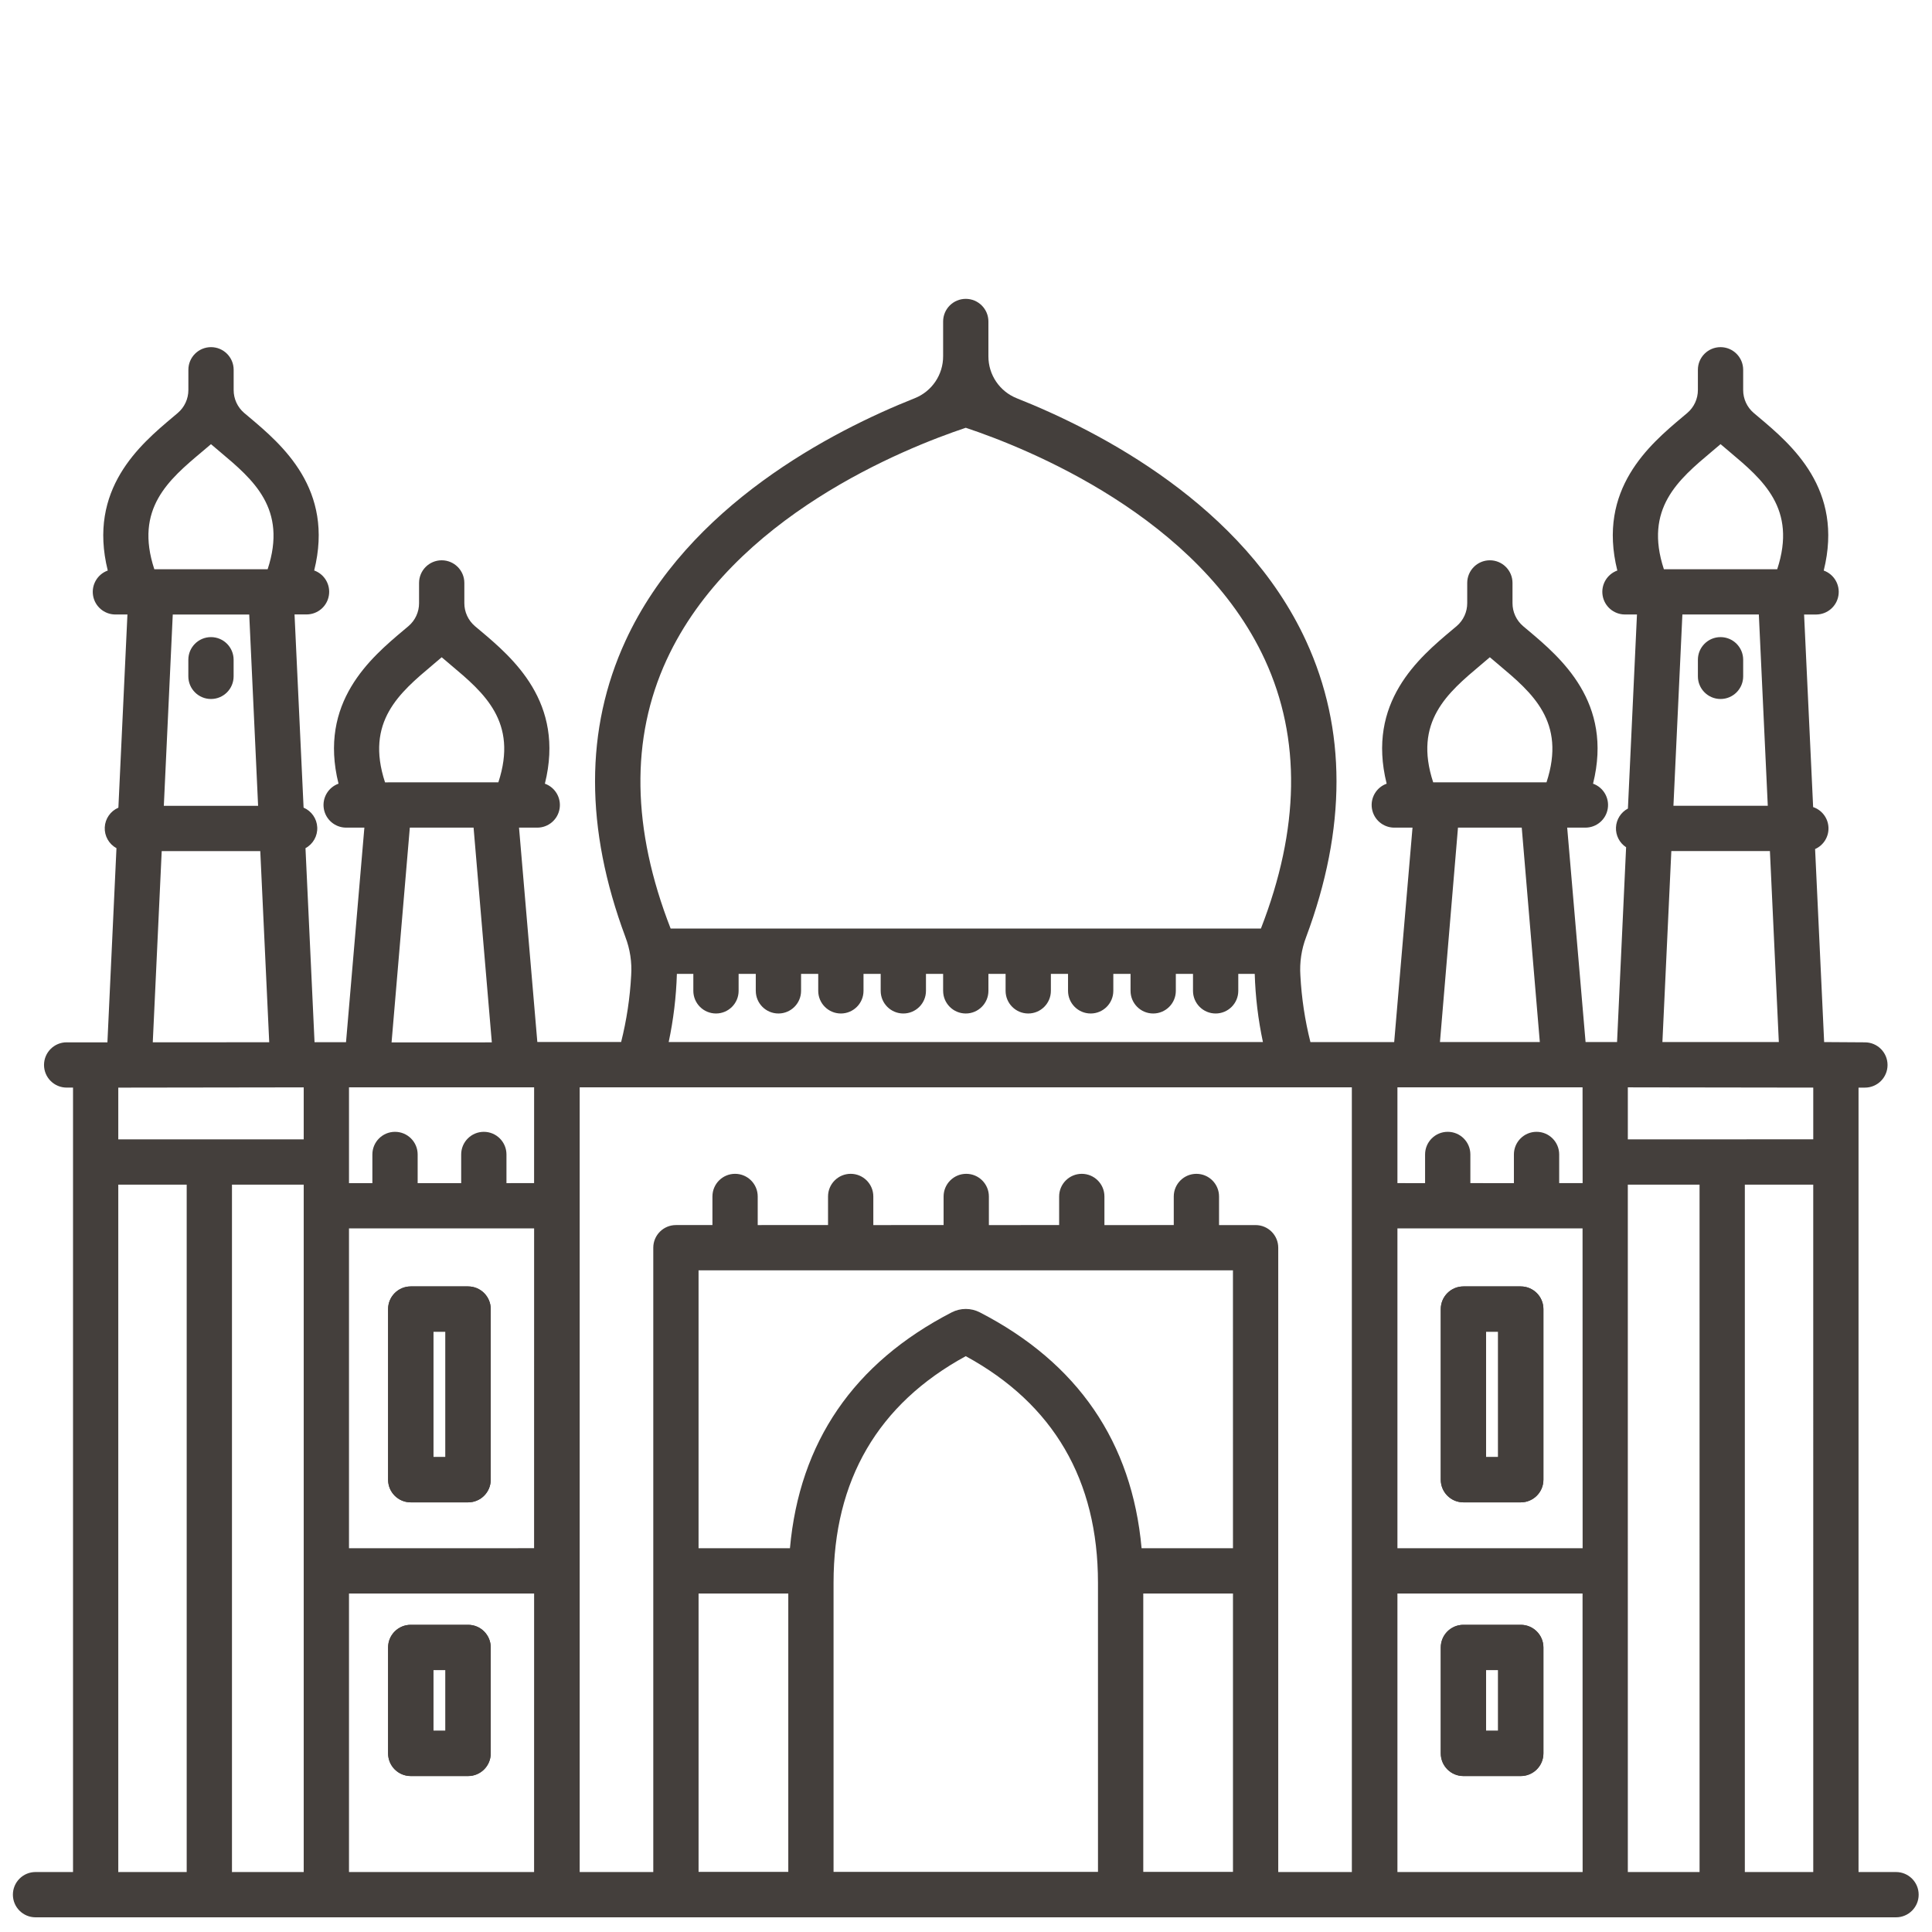 <?xml version="1.0" encoding="UTF-8"?>
<svg width="512pt" height="512pt" version="1.1" viewBox="0 0 512 512" xmlns="http://www.w3.org/2000/svg">
 <g fill="#443f3c">
  <path d="m124.05 398.14h-15.199c-3.312 0-6-2.688-6-6v-45.223c0-3.312 2.688-6 6-6h15.199c3.316 0 6 2.688 6 6v45.223c0 3.312-2.684 6-6 6zm-9.199-12h3.199v-33.223h-3.199z"/>
  <path d="m124.05 470.67h-15.199c-3.312 0-6-2.688-6-6v-28.078c0-3.316 2.688-6 6-6h15.199c3.316 0 6 2.684 6 6v28.078c0 3.312-2.684 6-6 6zm-9.199-12h3.199v-16.078h-3.199z"/>
  <path d="m403.02 398.14h-15.199c-3.312 0-6-2.688-6-6v-45.223c0-3.312 2.688-6 6-6h15.199c3.312 0 6 2.688 6 6v45.223c0 3.312-2.688 6-6 6zm-9.199-12h3.199v-33.223h-3.199z"/>
  <path d="m403.02 470.67h-15.199c-3.312 0-6-2.688-6-6v-28.078c0-3.316 2.688-6 6-6h15.199c3.312 0 6 2.684 6 6v28.078c0 3.312-2.688 6-6 6zm-9.199-12h3.199v-16.078h-3.199z"/>
  <path d="m55.91 185.24c-3.312 0-6-2.684-6-6v-4.398c0-3.312 2.688-6 6-6 3.316 0 6 2.688 6 6v4.398c0 3.316-2.684 6-6 6z"/>
  <path d="m124.05 398.14h-15.199c-3.312 0-6-2.688-6-6v-45.223c0-3.312 2.688-6 6-6h15.199c3.316 0 6 2.688 6 6v45.223c0 3.312-2.684 6-6 6zm-9.199-12h3.199v-33.223h-3.199z"/>
  <path d="m124.05 470.67h-15.199c-3.312 0-6-2.688-6-6v-28.078c0-3.316 2.688-6 6-6h15.199c3.316 0 6 2.684 6 6v28.078c0 3.312-2.684 6-6 6zm-9.199-12h3.199v-16.078h-3.199z"/>
  <path d="m455.96 185.24c-3.316 0-6-2.684-6-6v-4.398c0-3.312 2.684-6 6-6 3.312 0 6 2.688 6 6v4.398c0 3.316-2.688 6-6 6z"/>
  <path d="m403.02 398.14h-15.199c-3.312 0-6-2.688-6-6v-45.223c0-3.312 2.688-6 6-6h15.199c3.312 0 6 2.688 6 6v45.223c0 3.312-2.688 6-6 6zm-9.199-12h3.199v-33.223h-3.199z"/>
  <path d="m403.02 470.67h-15.199c-3.312 0-6-2.688-6-6v-28.078c0-3.316 2.688-6 6-6h15.199c3.312 0 6 2.684 6 6v28.078c0 3.312-2.688 6-6 6zm-9.199-12h3.199v-16.078h-3.199z"/>
  <path d="m502.46 496.11h-9.93v-207.88h1.688c3.316 0 6-2.684 6-6 0-3.312-2.684-6-6-6l-10.801-0.07-2.398-51.152c2.25-1 3.66-3.277 3.543-5.738-0.113-2.461-1.727-4.598-4.062-5.383l-2.398-51.035h3.262-0.004c2.902-0.039 5.363-2.148 5.84-5.012 0.477-2.863-1.164-5.656-3.894-6.637 5.379-21.562-8.539-33.348-17.266-40.68l-1.285-1.086 0.004 0.004c-1.785-1.52-2.809-3.746-2.801-6.09v-5.352c0-3.312-2.688-6-6-6-3.316 0-6 2.688-6 6v5.344c0.008 2.344-1.016 4.57-2.801 6.09l-1.281 1.078c-8.723 7.332-22.645 19.121-17.27 40.684h0.004c-2.734 0.98-4.375 3.773-3.894 6.641 0.477 2.863 2.938 4.973 5.84 5.008h3.258l-2.398 51.434h-0.004c-1.859 0.988-3.062 2.883-3.16 4.988s0.922 4.109 2.684 5.266l-2.398 51.621h-8.344l-4.871-56.82h4.906c2.902-0.039 5.363-2.148 5.84-5.012 0.477-2.863-1.16-5.656-3.894-6.637 5.379-21.57-8.543-33.352-17.27-40.688l-1.277-1.074h0.004c-1.785-1.52-2.809-3.746-2.801-6.09v-5.348c0-3.312-2.688-6-6-6s-6 2.688-6 6v5.348c0.008 2.344-1.016 4.57-2.801 6.094l-1.277 1.07c-8.75 7.336-22.652 19.117-17.273 40.688-2.734 0.98-4.375 3.773-3.894 6.637 0.477 2.863 2.938 4.973 5.84 5.012h4.906l-4.856 56.828h-22.199c-1.457-5.777-2.348-11.684-2.66-17.637-0.234-3.477 0.289-6.969 1.535-10.223 10.715-28.719 10.727-55.086-0.027-78.441-16.547-35.945-54.801-55.637-76.676-64.32-4.555-1.82-7.531-6.238-7.508-11.141v-9.199c0-3.312-2.688-6-6-6-3.316 0-6 2.688-6 6v9.199c0.016 4.898-2.961 9.309-7.504 11.125-21.863 8.684-60.129 28.375-76.68 64.32-10.754 23.355-10.738 49.719-0.027 78.441h-0.004c1.25 3.254 1.777 6.742 1.543 10.223-0.316 5.949-1.207 11.855-2.66 17.637h-22.207l-4.852-56.812h4.91c2.902-0.039 5.359-2.148 5.836-5.012 0.48-2.863-1.16-5.656-3.894-6.637 5.379-21.57-8.543-33.352-17.27-40.688l-1.277-1.07h0.004c-1.781-1.523-2.809-3.75-2.801-6.094v-5.348c0-3.312-2.684-6-6-6-3.312 0-6 2.688-6 6v5.348c0.012 2.344-1.016 4.57-2.797 6.09l-1.277 1.074c-8.727 7.336-22.648 19.117-17.27 40.688-2.731 0.98-4.371 3.773-3.894 6.637 0.48 2.863 2.938 4.973 5.84 5.012h4.906l-4.863 56.859h-8.344l-2.398-51.414c2.016-1.094 3.227-3.242 3.117-5.531-0.105-2.289-1.516-4.316-3.621-5.215l-2.398-51.199h3.262-0.004c2.902-0.035 5.363-2.144 5.84-5.012 0.48-2.863-1.16-5.656-3.891-6.637 5.379-21.543-8.543-33.332-17.262-40.664l-1.281-1.078c-1.781-1.52-2.809-3.746-2.797-6.09v-5.352c0-3.312-2.688-6-6-6-3.316 0-6 2.688-6 6v5.344c0.004 2.344-1.02 4.57-2.801 6.09l-1.285 1.086c-8.734 7.336-22.637 19.121-17.277 40.68-2.731 0.98-4.371 3.777-3.894 6.641 0.48 2.863 2.941 4.973 5.844 5.008h3.262l-2.398 51.199h-0.004c-2.098 0.902-3.5 2.926-3.606 5.207-0.109 2.281 1.098 4.426 3.102 5.523l-2.398 51.453h-10.801v-0.004c-3.312 0-6 2.688-6 6 0 3.316 2.688 6 6 6h1.688v207.88l-9.938 0.004c-3.312 0-6 2.684-6 6 0 3.312 2.688 6 6 6h493.05c3.312 0 6-2.688 6-6 0-3.316-2.688-6-6-6zm-448.91-376.4c0.801-0.684 1.602-1.352 2.363-2 0.758 0.656 1.547 1.32 2.363 2 8.824 7.414 17.934 15.07 12.652 31.145h-30.031c-5.293-16.051 3.824-23.723 12.652-31.145zm15.426 105.84 2.371 50.656-30.859 0.02 2.367-50.676zm-25.559-12 2.367-50.691h20.266l2.352 50.691zm6.059 282.56-18.129 0.004v-182.17h18.129zm31.012 0-19.012 0.004v-182.17h19.012zm0-194.17-49.141 0.004v-13.711l49.141-0.07zm34.207-125.76c0.801-0.684 1.602-1.352 2.359-2 0.758 0.652 1.543 1.316 2.359 2 8.828 7.414 17.938 15.07 12.656 31.148l-30.031 0.004c-5.277-16.074 3.828-23.73 12.656-31.148zm15.645 100.06-26.57 0.004 4.836-56.914h16.898zm11.199 219.86-49.051 0.008v-73.812h49.059zm0-85.812-49.051 0.008v-84.754h49.059zm0-96.754-7.32 0.008v-7.602 0.004c0-3.316-2.684-6-6-6-3.312 0-6 2.684-6 6v7.602l-11.535-0.004v-7.602 0.004c0-3.316-2.688-6-6-6s-6 2.684-6 6v7.602l-6.195-0.004v-25.383h49.059zm35.117-138.66c17.465-37.926 63.035-56.078 79.285-61.512 16.254 5.414 61.824 23.602 79.289 61.512 9.602 20.855 9.199 44.801-1.074 71.199h-156.43c-10.293-26.398-10.676-50.344-1.074-71.199zm13.09 93.707-0.004 0.004c3.316 0 6-2.688 6-6v-4.496h4.547v4.496h0.004c0 3.312 2.684 6 6 6 3.312 0 6-2.688 6-6v-4.496h4.547v4.496c0 3.312 2.688 6 6 6s6-2.688 6-6v-4.496h4.551v4.496c0 3.312 2.688 6 6 6 3.316 0 6-2.688 6-6v-4.496h4.547v4.496h0.004c0 3.312 2.684 6 6 6 3.312 0 6-2.688 6-6v-4.496h4.551v4.496c0 3.312 2.688 6 6 6s6-2.688 6-6v-4.496h4.547v4.496c0 3.312 2.688 6 6 6 3.316 0 6-2.688 6-6v-4.496h4.566v4.496c0 3.312 2.684 6 6 6 3.312 0 6-2.688 6-6v-4.496h4.551v4.496c0 3.312 2.688 6 6 6s6-2.688 6-6v-4.496h4.359c0.18 6.074 0.906 12.121 2.172 18.066h-157.48c1.266-5.945 1.992-11.992 2.172-18.066h4.359v4.496c0 1.59 0.637 3.117 1.762 4.242s2.656 1.758 4.246 1.758zm19.16 227.48h-23.777v-73.766h23.777zm82.074 0h-70.078v-76.613c0-27.199 11.785-47.379 35.035-60.051 23.254 12.668 35.039 32.859 35.039 60.051zm35.773 0h-23.773v-73.766h23.773zm0-85.77-24.219 0.004c-2.531-28.086-16.879-49.098-42.852-62.5-2.348-1.215-5.133-1.215-7.481 0-25.977 13.402-40.332 34.422-42.855 62.504h-24.219v-73.645h141.62zm31.504 85.812-19.508 0.004v-165.45c0-3.312-2.684-6-6-6h-9.688v-7.582c0-3.312-2.684-6-6-6-3.312 0-6 2.688-6 6v7.578l-18.375 0.004v-7.582c0-3.312-2.688-6-6-6s-6 2.688-6 6v7.578l-18.621 0.004v-7.582c0-3.312-2.684-6-6-6-3.312 0-6 2.688-6 6v7.578l-18.625 0.004v-7.582c0-3.312-2.688-6-6-6-3.316 0-6 2.688-6 6v7.578l-18.637 0.004v-7.582c0-3.312-2.688-6-6-6-3.316 0-6 2.688-6 6v7.578l-9.676 0.004c-3.316 0-6 2.688-6 6v165.45h-19.504v-207.95h204.63zm34.211-319.93c0.801-0.684 1.602-1.352 2.359-2 0.754 0.652 1.543 1.316 2.359 2 8.828 7.414 17.938 15.07 12.656 31.148l-30.031 0.004c-5.281-16.074 3.828-23.73 12.656-31.148zm15.602 99.977-26.465 0.004 4.777-56.828h16.898zm11.344 219.95-49.078 0.004v-73.812h49.059zm0-85.812-49.078 0.004v-84.754h49.059zm0-96.754-6.211 0.004v-7.602 0.004c0-3.316-2.684-6-6-6-3.312 0-6 2.684-6 6v7.602l-11.539-0.004v-7.602 0.004c0-3.316-2.688-6-6-6s-6 2.684-6 6v7.602l-7.328-0.004v-25.383h49.059zm23.508-88h26.125l2.363 50.617h-30.852zm25.562-12h-25.004l2.371-50.691h20.262zm-14.879-93.832c0.801-0.688 1.602-1.352 2.363-2 0.758 0.656 1.547 1.324 2.363 2 8.828 7.422 17.934 15.07 12.652 31.145h-30.035c-5.277-16.051 3.828-23.727 12.656-31.145zm-3.199 376.4h-19.012l-0.004-182.16h19.012zm30.129 0-18.133 0.004v-182.17h18.129zm0-194.17-49.141 0.004v-13.781l49.141 0.07z"/>
 </g>
</svg>

